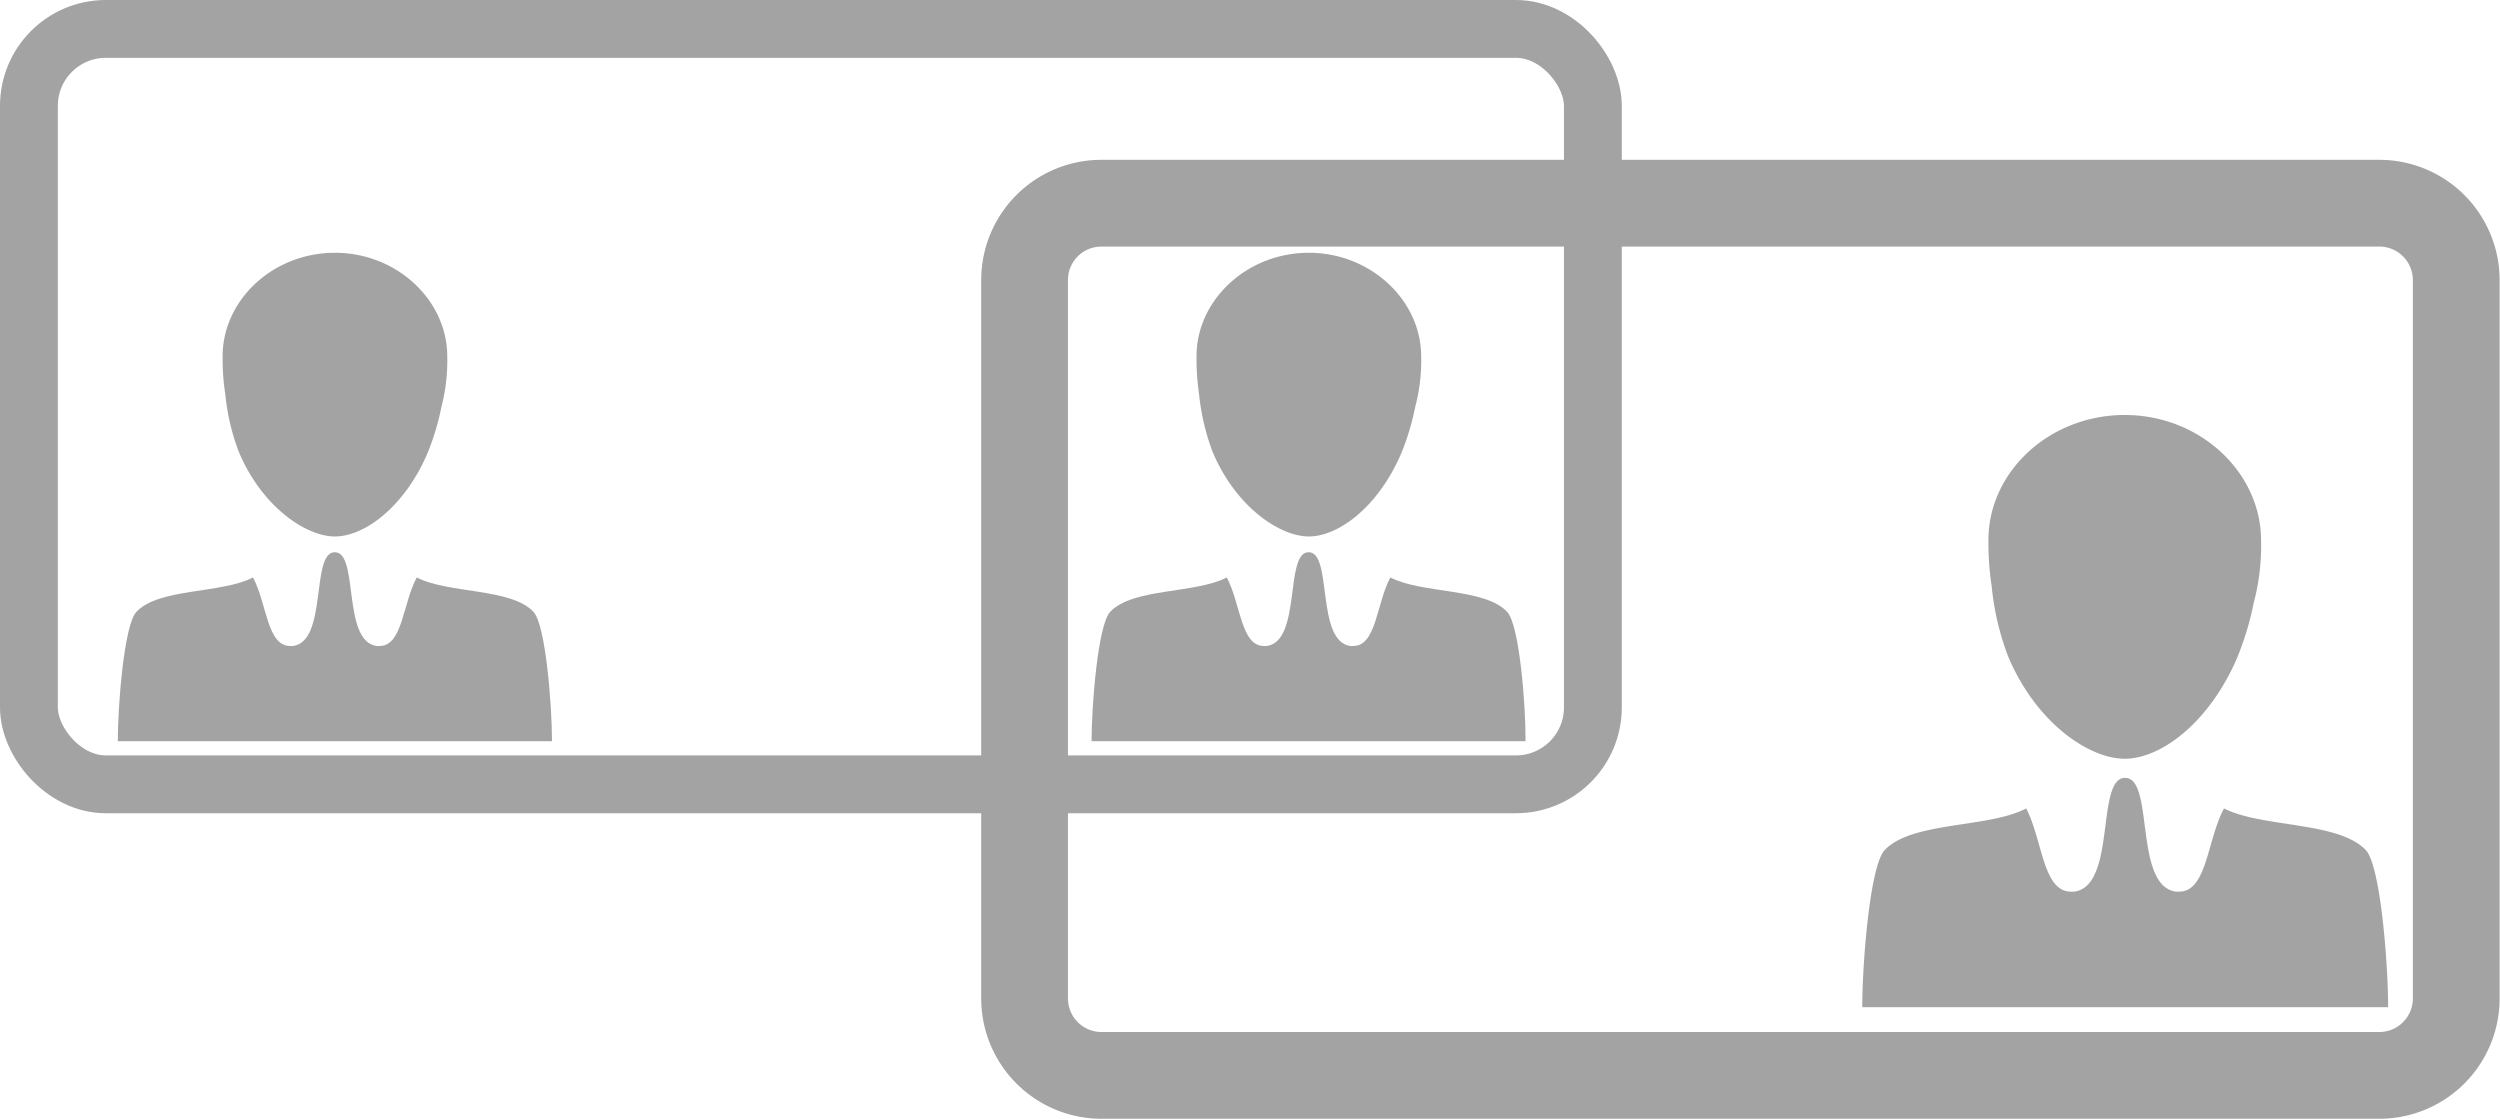 <svg xmlns="http://www.w3.org/2000/svg" viewBox="0 0 223.92 100.21"><defs><style>.cls-1{fill:#a3a3a3;}.cls-2,.cls-3{fill:none;stroke:#a3a3a3;stroke-miterlimit:10;}.cls-2{stroke-width:5.18px;}.cls-3{stroke-width:7.77px;}</style></defs><g id="Calque_2" data-name="Calque 2"><g id="_2_IP_Connect" data-name="2_IP Connect"><g id="Interconnection"><path class="cls-1" d="M21.39,40.47c2.06,4.91,6,7.58,8.61,7.58s6.19-2.59,8.28-7.43a22.91,22.91,0,0,0,1.25-4.14,16.6,16.6,0,0,0,.53-4.57c0-5-4.5-9.27-10.06-9.27s-10.06,4.24-10.06,9.27a20.9,20.9,0,0,0,.24,3.41A19.92,19.92,0,0,0,21.39,40.47Z"/><path class="cls-1" d="M47.79,54.81c-2-2.16-7.66-1.62-10.46-3.09C36.08,54,36.07,57.86,34,57.86l-.28,0c-3.11-.47-1.55-8.4-3.73-8.4s-.62,7.93-3.73,8.4l-.28,0c-2.06,0-2.08-3.82-3.32-6.14-2.79,1.47-8.45.93-10.45,3.09-1.09,1.16-1.66,8.37-1.66,11.58H49.44C49.44,63.18,48.88,56,47.79,54.81Z"/><path class="cls-1" d="M108.61,40.47c2.06,4.91,6,7.58,8.62,7.58s6.19-2.59,8.27-7.43a22.13,22.13,0,0,0,1.25-4.14,16.17,16.17,0,0,0,.54-4.57c0-5-4.51-9.27-10.06-9.27s-10.06,4.24-10.06,9.27a22.2,22.2,0,0,0,.23,3.41A20.34,20.34,0,0,0,108.61,40.47Z"/><path class="cls-1" d="M135,54.81c-2-2.16-7.67-1.62-10.47-3.09-1.24,2.32-1.25,6.14-3.32,6.14l-.27,0c-3.11-.47-1.56-8.4-3.73-8.4s-.62,7.93-3.73,8.4l-.28,0c-2.06,0-2.08-3.82-3.32-6.14-2.8,1.47-8.45.93-10.45,3.09-1.09,1.16-1.66,8.37-1.66,11.58h38.87C136.66,63.18,136.1,56,135,54.81Z"/><path class="cls-1" d="M179.85,58.76c2.51,6,7.27,9.2,10.46,9.2s7.51-3.15,10.05-9a27.06,27.06,0,0,0,1.51-5,19.81,19.81,0,0,0,.65-5.54c0-6.11-5.46-11.25-12.21-11.25S178.1,42.26,178.1,48.37a25.73,25.73,0,0,0,.29,4.13A24.21,24.21,0,0,0,179.85,58.76Z"/><path class="cls-1" d="M211.91,76.15c-2.45-2.6-9.31-2-12.71-3.74-1.51,2.81-1.53,7.45-4,7.45a1.83,1.83,0,0,1-.33,0c-3.77-.56-1.89-10.19-4.53-10.19s-.75,9.63-4.53,10.19a1.83,1.83,0,0,1-.33,0c-2.51,0-2.53-4.64-4-7.45-3.39,1.78-10.25,1.14-12.68,3.74-1.32,1.42-2,10.17-2,14.06H213.9C213.9,86.32,213.22,77.57,211.91,76.15Z"/><rect class="cls-2" x="2.59" y="2.59" width="140.08" height="67.66" rx="6.89"/><path class="cls-3" d="M98.66,18.2H213.15A6.89,6.89,0,0,1,220,25.09V89.43a6.89,6.89,0,0,1-6.89,6.89H98.66a6.89,6.89,0,0,1-6.89-6.89V25.08A6.88,6.88,0,0,1,98.66,18.2Z"/></g></g></g></svg>